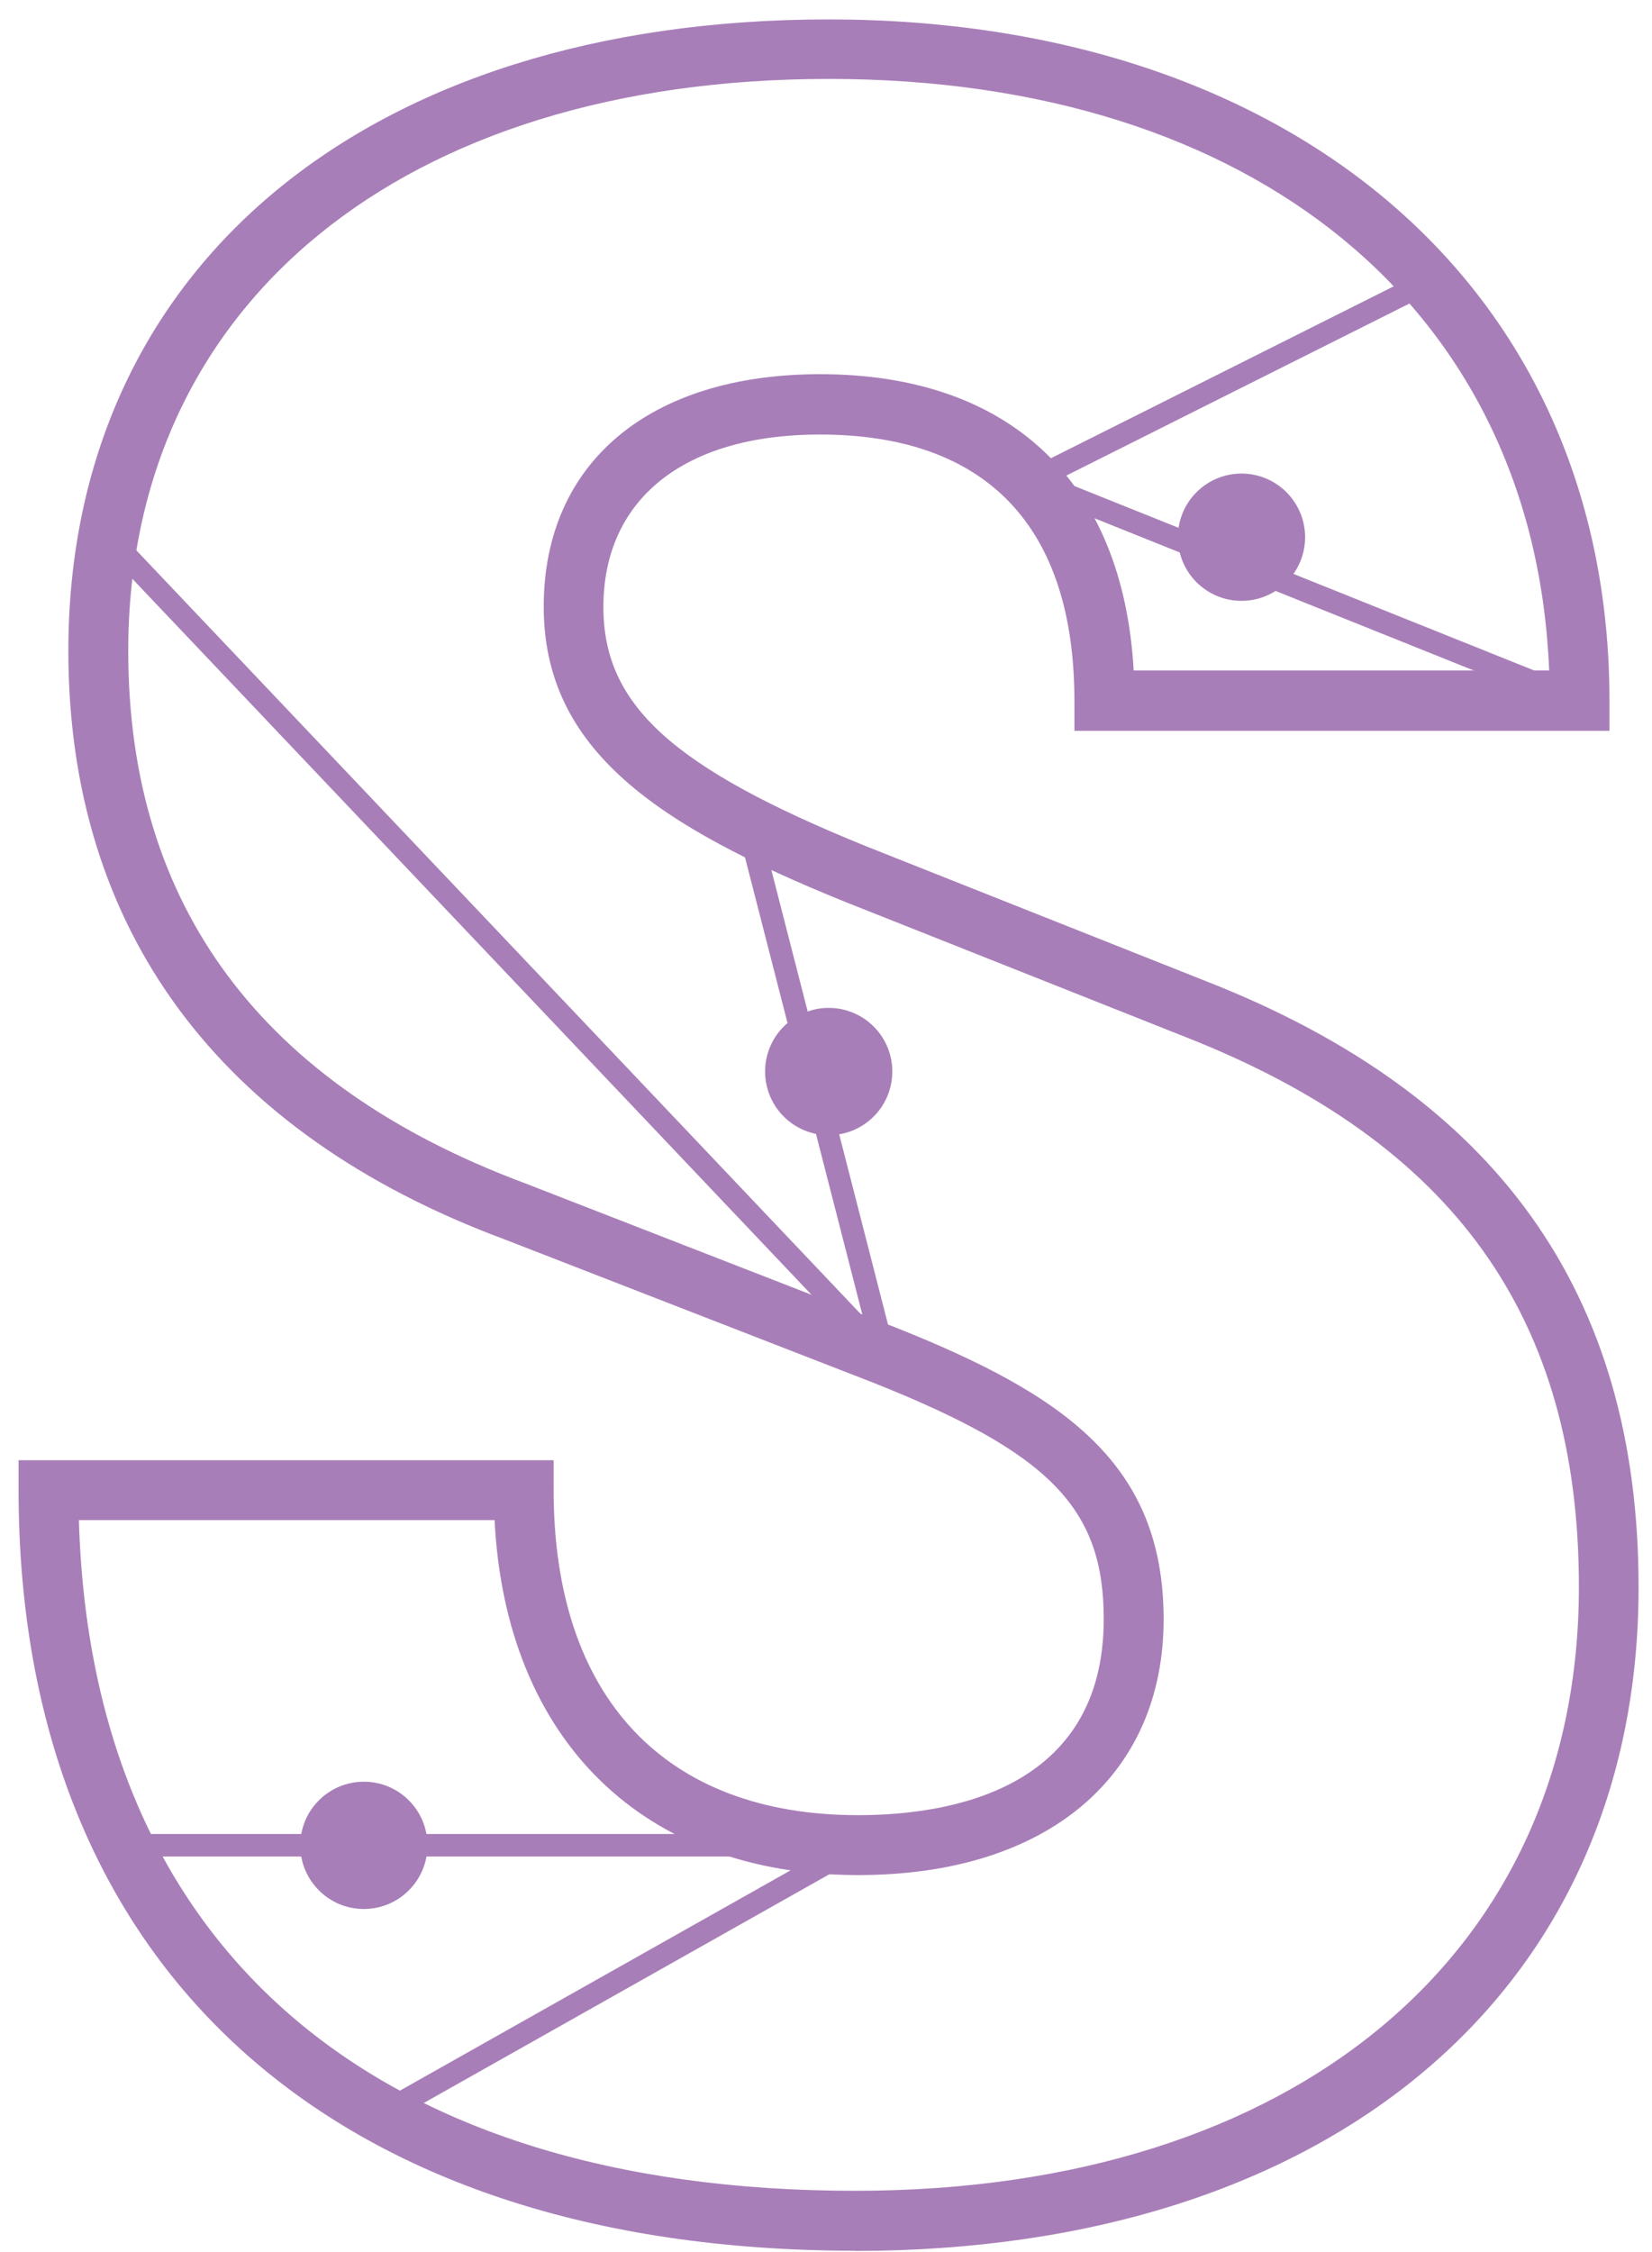 <svg width="80" height="109" viewBox="0 0 80 109" fill="none" xmlns="http://www.w3.org/2000/svg">
<g id="Layer_1" clip-path="url(#clip0_557_551)">
<path id="Vector" d="M60.12 29.08C61.821 29.08 63.2 27.701 63.2 26C63.2 24.299 61.821 22.92 60.12 22.92C58.419 22.92 57.04 24.299 57.04 26C57.04 27.701 58.419 29.08 60.12 29.08Z" fill="#A87EB8"/>
<path id="Vector_2" d="M40.131 54.94C41.832 54.94 43.211 53.561 43.211 51.86C43.211 50.159 41.832 48.78 40.131 48.78C38.43 48.78 37.051 50.159 37.051 51.86C37.051 53.561 38.43 54.94 40.131 54.94Z" fill="#A87EB8"/>
<path id="Vector_3" d="M17.62 92.391C19.321 92.391 20.7 91.011 20.7 89.311C20.7 87.609 19.321 86.231 17.62 86.231C15.919 86.231 14.54 87.609 14.54 89.311C14.54 91.011 15.919 92.391 17.62 92.391Z" fill="#A87EB8"/>
<path id="Vector_4" d="M41.4 108.93C16.04 108.93 0.9 95.17 0.9 72.12V70.67H26.81V72.12C26.81 82.12 32.18 87.85 41.55 87.85C45.99 87.85 53.45 86.62 53.45 78.36C53.45 72.99 50.84 70.32 42.29 66.92L24.4 59.97C10.61 54.84 3.31 45 3.31 31.5C3.31 12.94 17.76 0.94 40.13 0.94C62.5 0.94 77.94 13.88 77.94 33.92V35.37H52.03V33.92C52.03 25.48 47.77 21.03 39.7 21.03C33.14 21.03 29.22 24.15 29.22 29.38C29.22 34.12 32.55 37.15 41.95 40.96L58.41 47.49C72.5 53.01 79.35 62.6 79.35 76.82C79.35 96.34 64.45 108.94 41.4 108.94V108.93ZM3.82 73.57C4.42 94.23 18.05 106.03 41.41 106.03C62.7 106.03 76.46 94.56 76.46 76.8C76.46 63.74 70.39 55.28 57.36 50.17L40.88 43.63C31.89 39.98 26.33 36.33 26.33 29.36C26.33 22.39 31.46 18.11 39.71 18.11C48.91 18.11 54.38 23.31 54.9 32.45H75.02C74.31 15 60.78 3.82 40.14 3.82C19.5 3.82 6.21 14.7 6.21 31.5C6.21 43.85 12.68 52.52 25.43 57.27L43.35 64.24C51.58 67.51 56.35 70.87 56.35 78.37C56.35 85.87 50.82 90.75 41.55 90.75C31.13 90.75 24.49 84.21 23.95 73.57H3.82Z" fill="#A87EB8"/>
<path id="Vector_5" d="M76.28 34.421L48.61 23.321L68.94 13.131L69.43 14.101L51.25 23.211L76.69 33.411L76.28 34.421Z" fill="#A87EB8"/>
<path id="Vector_6" d="M43.87 67.481L4.86 26.381L5.65 25.631L41.78 63.701L35.72 40.101L36.77 39.831L43.87 67.481Z" fill="#A87EB8"/>
<path id="Vector_7" d="M18.781 102.761L18.251 101.811L39.471 89.851H5.261V88.761H43.621L18.781 102.761Z" fill="#A87EB8"/>
</g>
<defs>
<clipPath id="clip0_557_551">
<rect width="78.45" height="107.99" fill="white" transform="translate(0.9 0.94)"/>
</clipPath>
</defs>
</svg>
